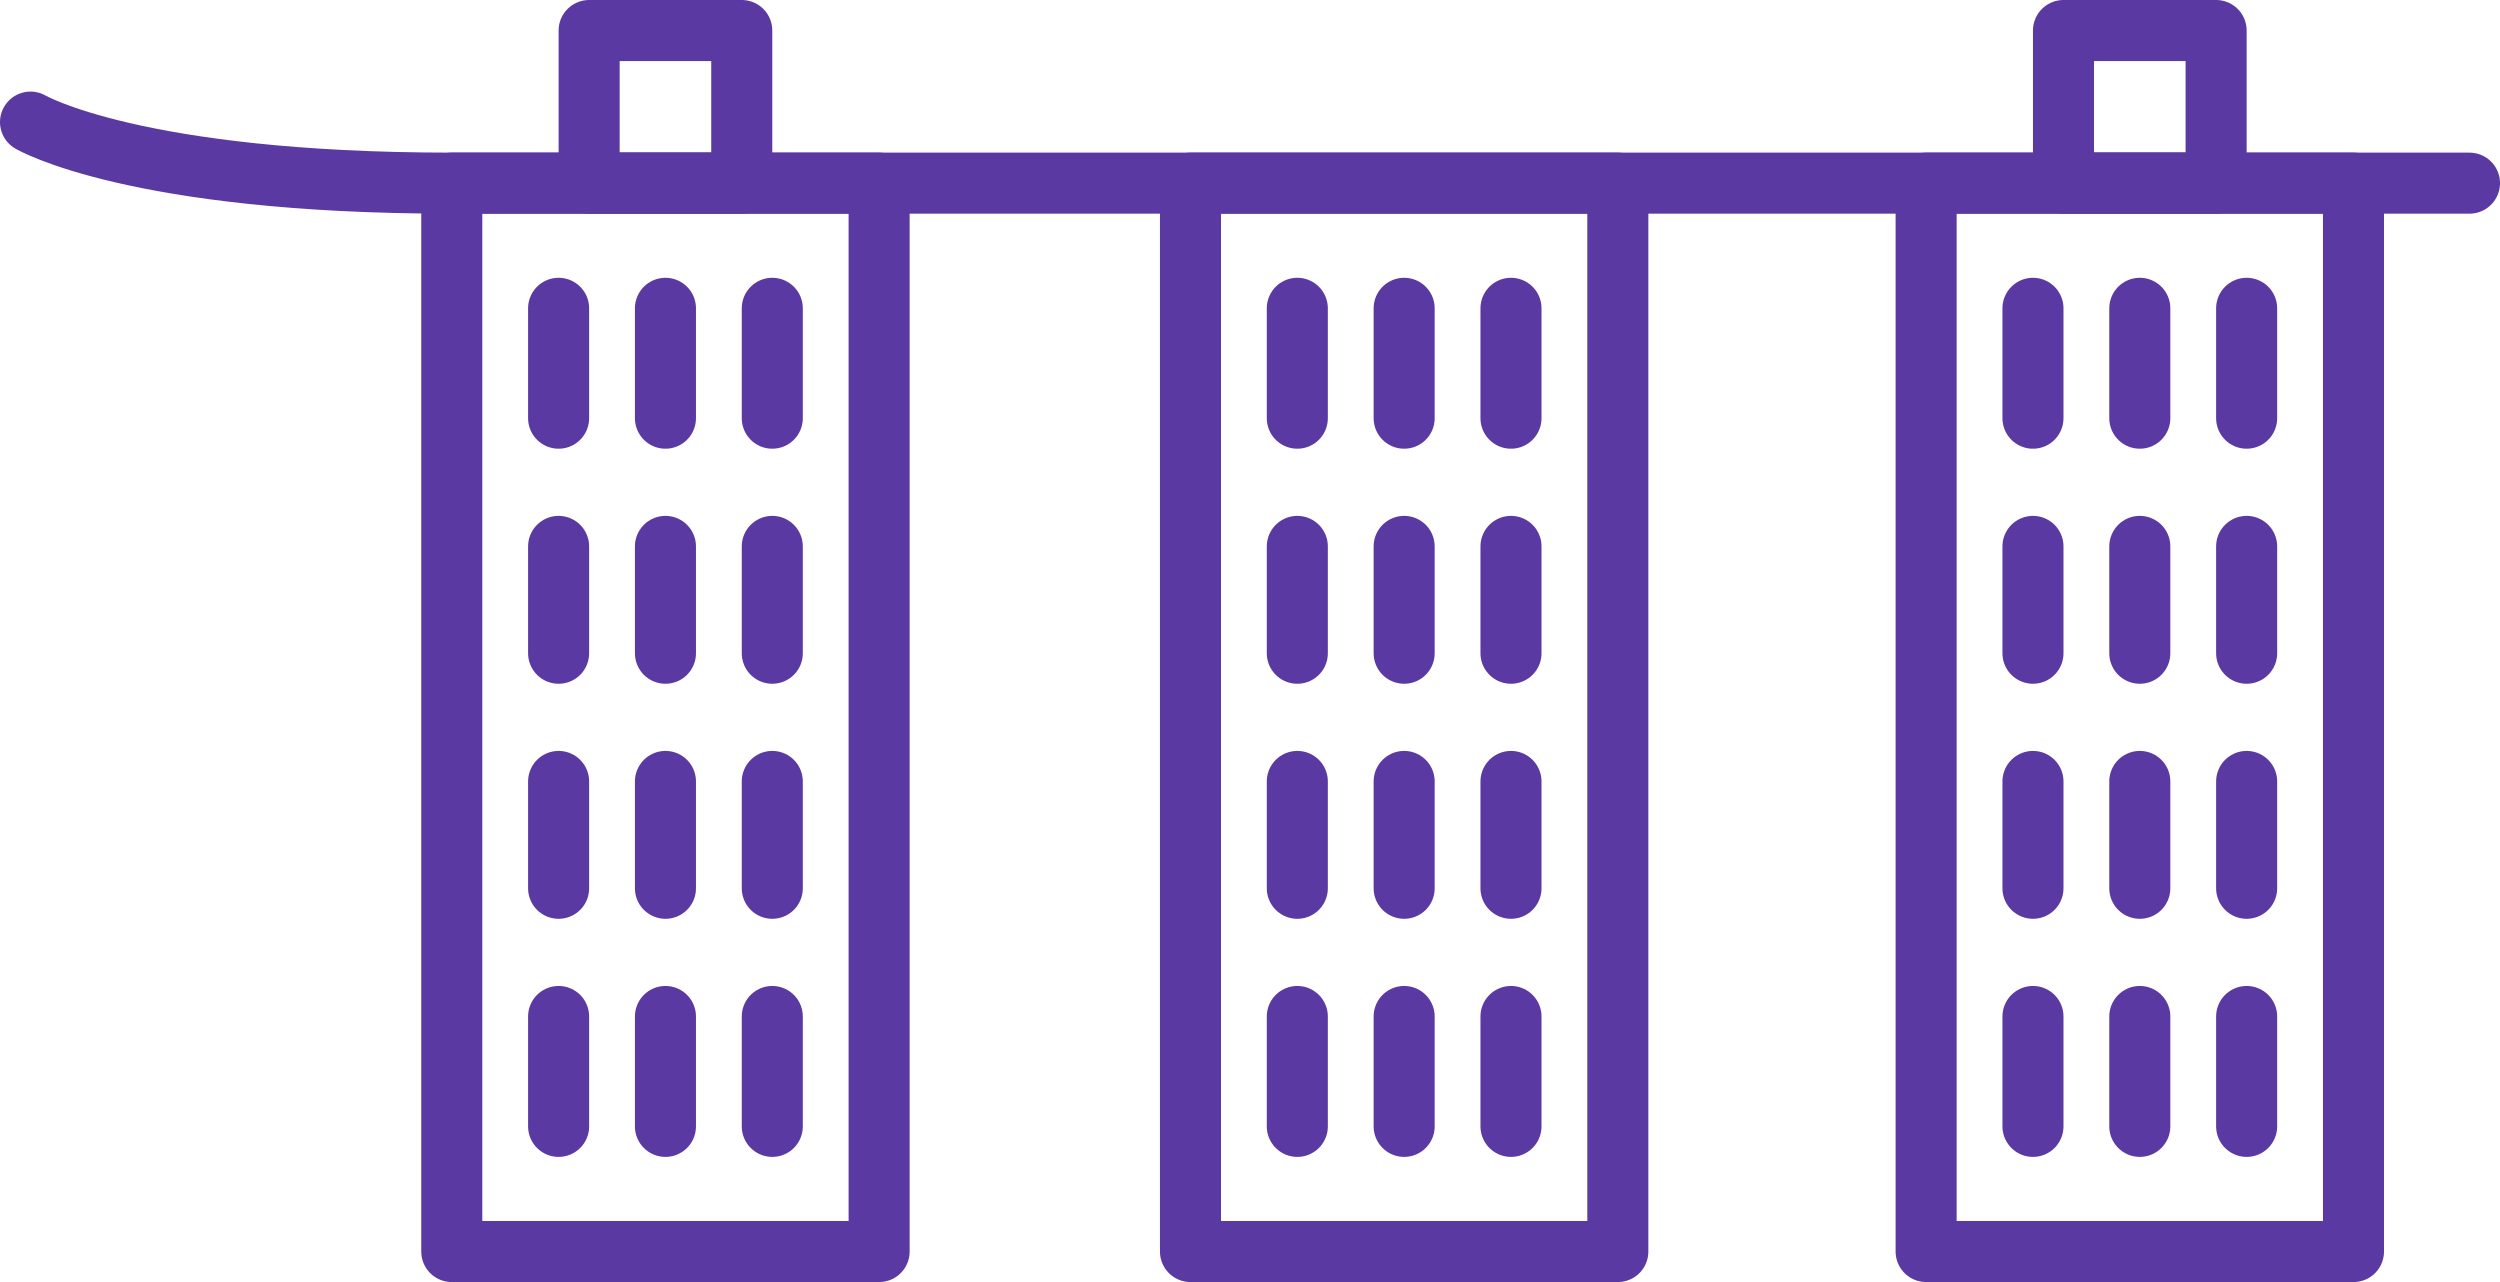 <svg xmlns="http://www.w3.org/2000/svg" width="81.9" height="42" viewBox="0 0 81.9 42"><title>g2-careers-icon-singapore</title><rect x="14.8" y="6" width="14" height="35" stroke-width="2" stroke="#5a39a2" stroke-linecap="round" stroke-linejoin="round" fill="none"/><rect x="19.3" y="1" width="5" height="5" stroke-width="2" stroke="#5a39a2" stroke-linecap="round" stroke-linejoin="round" fill="none"/><rect x="67.6" y="1" width="5" height="5" stroke-width="2" stroke="#5a39a2" stroke-linecap="round" stroke-linejoin="round" fill="none"/><rect x="39" y="6" width="14" height="35" stroke-width="2" stroke="#5a39a2" stroke-linecap="round" stroke-linejoin="round" fill="none"/><rect x="63.1" y="6" width="14" height="35" stroke-width="2" stroke="#5a39a2" stroke-linecap="round" stroke-linejoin="round" fill="none"/><path d="M1,4S4.4,6,14.8,6H80.9" fill="none" stroke="#5a39a2" stroke-linecap="round" stroke-linejoin="round" stroke-width="2"/><line x1="21.8" y1="10.1" x2="21.8" y2="13.7" fill="none" stroke="#5a39a2" stroke-linecap="round" stroke-linejoin="round" stroke-width="2"/><line x1="18.3" y1="10.1" x2="18.3" y2="13.7" fill="none" stroke="#5a39a2" stroke-linecap="round" stroke-linejoin="round" stroke-width="2"/><line x1="25.3" y1="10.1" x2="25.3" y2="13.7" fill="none" stroke="#5a39a2" stroke-linecap="round" stroke-linejoin="round" stroke-width="2"/><line x1="21.8" y1="17.9" x2="21.8" y2="21.4" fill="none" stroke="#5a39a2" stroke-linecap="round" stroke-linejoin="round" stroke-width="2"/><line x1="18.3" y1="17.9" x2="18.3" y2="21.4" fill="none" stroke="#5a39a2" stroke-linecap="round" stroke-linejoin="round" stroke-width="2"/><line x1="25.3" y1="17.9" x2="25.3" y2="21.4" fill="none" stroke="#5a39a2" stroke-linecap="round" stroke-linejoin="round" stroke-width="2"/><line x1="21.8" y1="25.6" x2="21.8" y2="29.1" fill="none" stroke="#5a39a2" stroke-linecap="round" stroke-linejoin="round" stroke-width="2"/><line x1="18.3" y1="25.6" x2="18.3" y2="29.1" fill="none" stroke="#5a39a2" stroke-linecap="round" stroke-linejoin="round" stroke-width="2"/><line x1="25.3" y1="25.6" x2="25.3" y2="29.1" fill="none" stroke="#5a39a2" stroke-linecap="round" stroke-linejoin="round" stroke-width="2"/><line x1="21.8" y1="33.3" x2="21.8" y2="36.9" fill="none" stroke="#5a39a2" stroke-linecap="round" stroke-linejoin="round" stroke-width="2"/><line x1="18.3" y1="33.3" x2="18.3" y2="36.9" fill="none" stroke="#5a39a2" stroke-linecap="round" stroke-linejoin="round" stroke-width="2"/><line x1="25.3" y1="33.3" x2="25.3" y2="36.9" fill="none" stroke="#5a39a2" stroke-linecap="round" stroke-linejoin="round" stroke-width="2"/><line x1="46" y1="10.1" x2="46" y2="13.7" fill="none" stroke="#5a39a2" stroke-linecap="round" stroke-linejoin="round" stroke-width="2"/><line x1="42.5" y1="10.1" x2="42.5" y2="13.7" fill="none" stroke="#5a39a2" stroke-linecap="round" stroke-linejoin="round" stroke-width="2"/><line x1="49.5" y1="10.1" x2="49.5" y2="13.7" fill="none" stroke="#5a39a2" stroke-linecap="round" stroke-linejoin="round" stroke-width="2"/><line x1="46" y1="17.9" x2="46" y2="21.4" fill="none" stroke="#5a39a2" stroke-linecap="round" stroke-linejoin="round" stroke-width="2"/><line x1="42.5" y1="17.9" x2="42.5" y2="21.4" fill="none" stroke="#5a39a2" stroke-linecap="round" stroke-linejoin="round" stroke-width="2"/><line x1="49.5" y1="17.9" x2="49.5" y2="21.4" fill="none" stroke="#5a39a2" stroke-linecap="round" stroke-linejoin="round" stroke-width="2"/><line x1="46" y1="25.6" x2="46" y2="29.1" fill="none" stroke="#5a39a2" stroke-linecap="round" stroke-linejoin="round" stroke-width="2"/><line x1="42.5" y1="25.6" x2="42.5" y2="29.1" fill="none" stroke="#5a39a2" stroke-linecap="round" stroke-linejoin="round" stroke-width="2"/><line x1="49.5" y1="25.6" x2="49.5" y2="29.1" fill="none" stroke="#5a39a2" stroke-linecap="round" stroke-linejoin="round" stroke-width="2"/><line x1="46" y1="33.3" x2="46" y2="36.9" fill="none" stroke="#5a39a2" stroke-linecap="round" stroke-linejoin="round" stroke-width="2"/><line x1="42.5" y1="33.3" x2="42.5" y2="36.9" fill="none" stroke="#5a39a2" stroke-linecap="round" stroke-linejoin="round" stroke-width="2"/><line x1="49.5" y1="33.3" x2="49.5" y2="36.9" fill="none" stroke="#5a39a2" stroke-linecap="round" stroke-linejoin="round" stroke-width="2"/><line x1="70.1" y1="10.1" x2="70.1" y2="13.7" fill="none" stroke="#5a39a2" stroke-linecap="round" stroke-linejoin="round" stroke-width="2"/><line x1="66.6" y1="10.1" x2="66.6" y2="13.7" fill="none" stroke="#5a39a2" stroke-linecap="round" stroke-linejoin="round" stroke-width="2"/><line x1="73.6" y1="10.1" x2="73.6" y2="13.7" fill="none" stroke="#5a39a2" stroke-linecap="round" stroke-linejoin="round" stroke-width="2"/><line x1="70.1" y1="17.9" x2="70.1" y2="21.4" fill="none" stroke="#5a39a2" stroke-linecap="round" stroke-linejoin="round" stroke-width="2"/><line x1="66.6" y1="17.9" x2="66.6" y2="21.4" fill="none" stroke="#5a39a2" stroke-linecap="round" stroke-linejoin="round" stroke-width="2"/><line x1="73.6" y1="17.9" x2="73.6" y2="21.4" fill="none" stroke="#5a39a2" stroke-linecap="round" stroke-linejoin="round" stroke-width="2"/><line x1="70.1" y1="25.6" x2="70.1" y2="29.1" fill="none" stroke="#5a39a2" stroke-linecap="round" stroke-linejoin="round" stroke-width="2"/><line x1="66.6" y1="25.6" x2="66.6" y2="29.1" fill="none" stroke="#5a39a2" stroke-linecap="round" stroke-linejoin="round" stroke-width="2"/><line x1="73.6" y1="25.6" x2="73.6" y2="29.1" fill="none" stroke="#5a39a2" stroke-linecap="round" stroke-linejoin="round" stroke-width="2"/><line x1="70.1" y1="33.3" x2="70.1" y2="36.9" fill="none" stroke="#5a39a2" stroke-linecap="round" stroke-linejoin="round" stroke-width="2"/><line x1="66.6" y1="33.3" x2="66.6" y2="36.9" fill="none" stroke="#5a39a2" stroke-linecap="round" stroke-linejoin="round" stroke-width="2"/><line x1="73.6" y1="33.3" x2="73.6" y2="36.9" fill="none" stroke="#5a39a2" stroke-linecap="round" stroke-linejoin="round" stroke-width="2"/></svg>